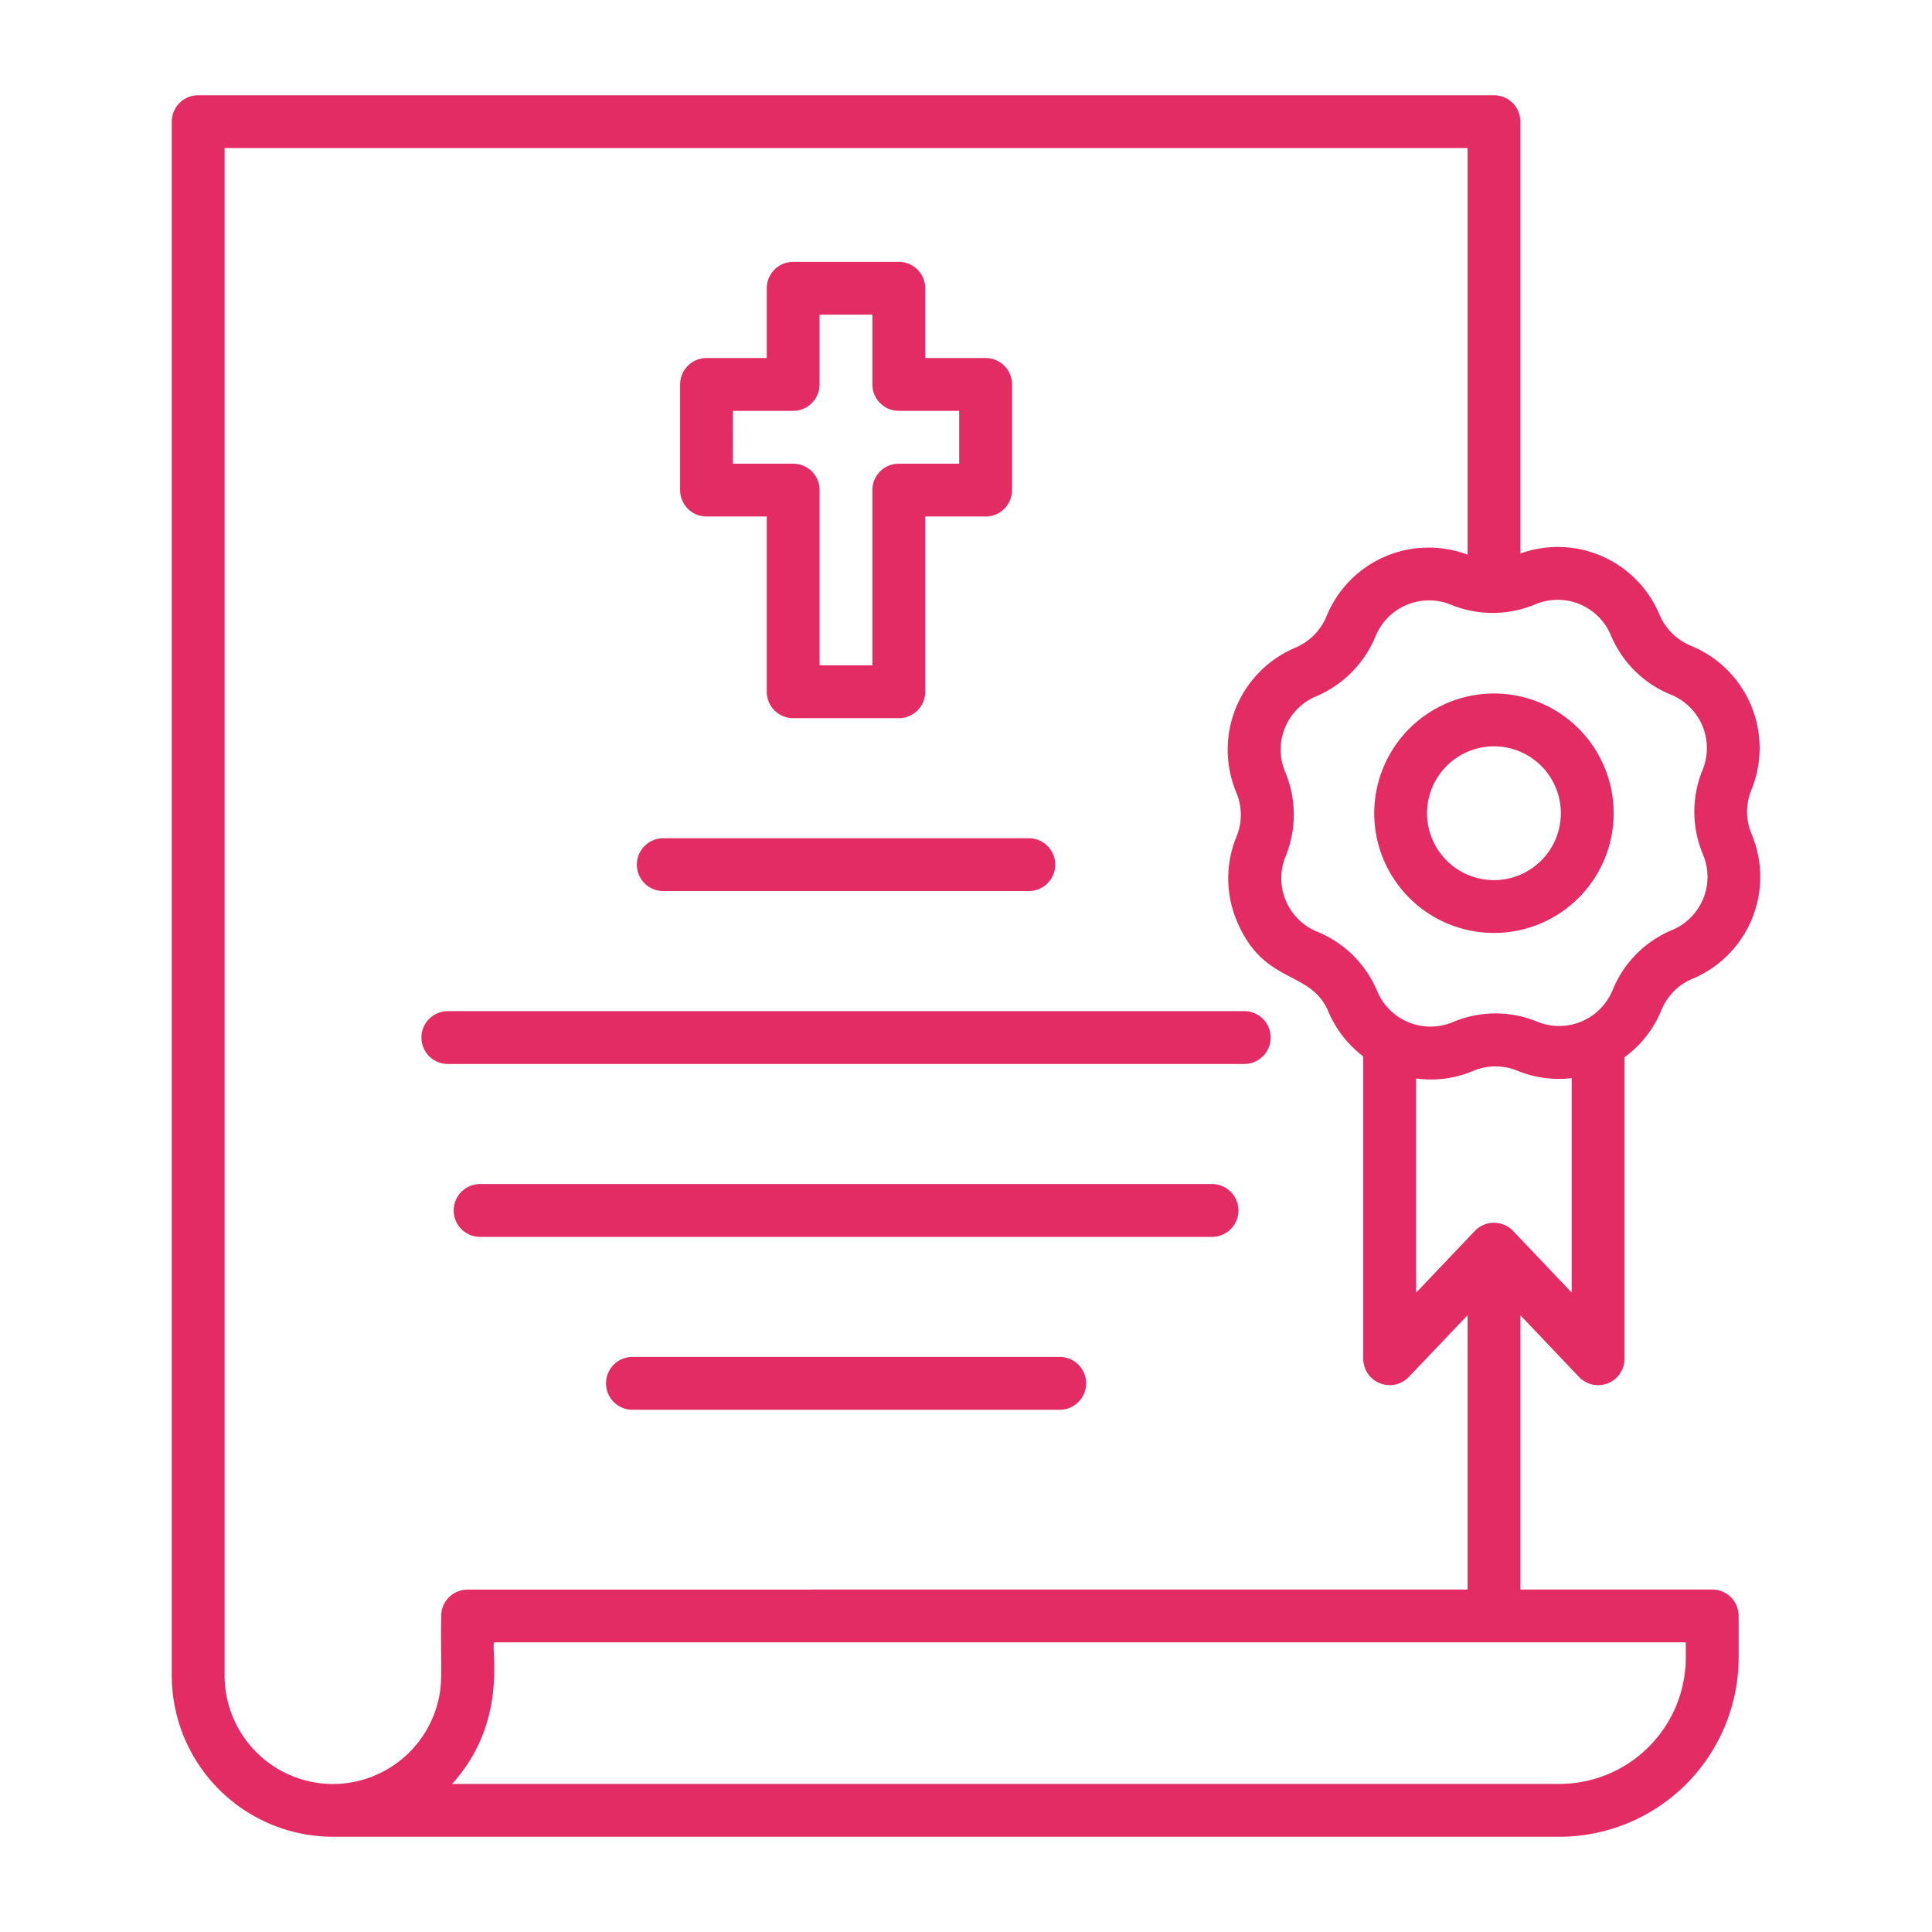 <?xml version="1.0" encoding="UTF-8"?>
<svg xmlns="http://www.w3.org/2000/svg" xmlns:xlink="http://www.w3.org/1999/xlink" version="1.1" width="512" height="512" x="0" y="0" viewBox="0 0 128 128" style="enable-background:new 0 0 512 512" xml:space="preserve" class="">
  <g>
    <path d="M46.808 34.22H50.8v11.61a1.749 1.749 0 0 0 1.75 1.75h7a1.749 1.749 0 0 0 1.75-1.75V34.22h4a1.75 1.75 0 0 0 1.75-1.75v-7a1.749 1.749 0 0 0-1.75-1.75h-4V19.1a1.749 1.749 0 0 0-1.75-1.75h-7a1.749 1.749 0 0 0-1.75 1.75v4.62h-3.99a1.749 1.749 0 0 0-1.75 1.75v7a1.75 1.75 0 0 0 1.748 1.75Zm1.75-7h3.99a1.75 1.75 0 0 0 1.75-1.75v-4.62h3.5v4.62a1.75 1.75 0 0 0 1.75 1.75h4v3.5h-4a1.749 1.749 0 0 0-1.75 1.75v11.61H54.3V32.47a1.749 1.749 0 0 0-1.75-1.75h-3.99ZM43.943 59.035h24.22a1.75 1.75 0 0 0 0-3.5h-24.22a1.75 1.75 0 0 0 0 3.5ZM82.435 66.991H29.671a1.75 1.75 0 0 0 0 3.5h52.764a1.75 1.75 0 0 0 0-3.5ZM80.3 78.446H31.808a1.75 1.75 0 1 0 0 3.5H80.3a1.75 1.75 0 0 0 0-3.5ZM70.208 89.9H41.9a1.75 1.75 0 0 0 0 3.5h28.31a1.75 1.75 0 0 0 0-3.5Z" fill="#e32c63" opacity="1" data-original="#000000" class=""></path>
    <path d="M104.611 91.225a1.75 1.75 0 0 0 3.019-1.2V70.044a7.272 7.272 0 0 0 2.443-3.118 3.794 3.794 0 0 1 2.058-2.079 7.319 7.319 0 0 0 3.918-9.588 3.8 3.8 0 0 1-.014-2.926 7.32 7.32 0 0 0-4.01-9.55 3.854 3.854 0 0 1-2.079-2.059 7.3 7.3 0 0 0-9.216-4.052V8.06a1.749 1.749 0 0 0-1.75-1.75H13.13a1.749 1.749 0 0 0-1.75 1.75v102.95a10.692 10.692 0 0 0 10.681 10.68h81.255a11.889 11.889 0 0 0 11.874-11.875v-2.755a1.749 1.749 0 0 0-1.75-1.75h-12.71V87.141Zm-.481-5.587-3.881-4.083-.014-.013a1.726 1.726 0 0 0-1.2-.526c-.019 0-.037-.006-.057-.006a1.738 1.738 0 0 0-1.253.532l-.014.012-3.891 4.089V71.451a7.153 7.153 0 0 0 3.777-.5 3.816 3.816 0 0 1 2.927-.014 7.271 7.271 0 0 0 3.606.493Zm2.59-43.559a7.272 7.272 0 0 0 3.982 3.944 3.822 3.822 0 0 1 2.098 4.987 7.278 7.278 0 0 0 .027 5.6 3.82 3.82 0 0 1-2.046 5.006 7.272 7.272 0 0 0-3.943 3.983 3.825 3.825 0 0 1-4.985 2.092 7.27 7.27 0 0 0-5.606.028 3.825 3.825 0 0 1-5-2.046 7.28 7.28 0 0 0-3.982-3.945 3.828 3.828 0 0 1-2.093-4.986 7.278 7.278 0 0 0-.027-5.6 3.828 3.828 0 0 1 2.045-5.005 7.372 7.372 0 0 0 3.945-3.983 3.827 3.827 0 0 1 4.985-2.094 7.279 7.279 0 0 0 5.606-.026 3.821 3.821 0 0 1 4.994 2.045Zm4.968 67.736a8.384 8.384 0 0 1-8.374 8.375H29.951c3.668-4.041 2.6-8.676 2.777-9.38h78.96Zm-80.71-4.5a1.75 1.75 0 0 0-1.75 1.75c-.037 3.692.094 4.227-.145 5.395a7.186 7.186 0 0 1-7.025 5.735h-.006a7.188 7.188 0 0 1-7.172-7.18V9.81h82.35v26.939a7.307 7.307 0 0 0-9.346 4.081 3.849 3.849 0 0 1-2.06 2.079 7.334 7.334 0 0 0-3.917 9.591 3.8 3.8 0 0 1 .014 2.926 7.281 7.281 0 0 0 .026 5.6c1.8 4.285 4.877 3.181 6.063 6a7.258 7.258 0 0 0 2.31 2.962V90.02a1.751 1.751 0 0 0 3.018 1.207l3.892-4.09v18.173Z" fill="#e32c63" opacity="1" data-original="#000000" class=""></path>
    <path d="M91.046 53.878a7.932 7.932 0 1 0 7.932-7.932 7.941 7.941 0 0 0-7.932 7.932Zm7.932-4.432a4.432 4.432 0 1 1-4.432 4.432 4.437 4.437 0 0 1 4.432-4.432Z" fill="#e32c63" opacity="1" data-original="#000000" class=""></path>
  </g>
</svg>
